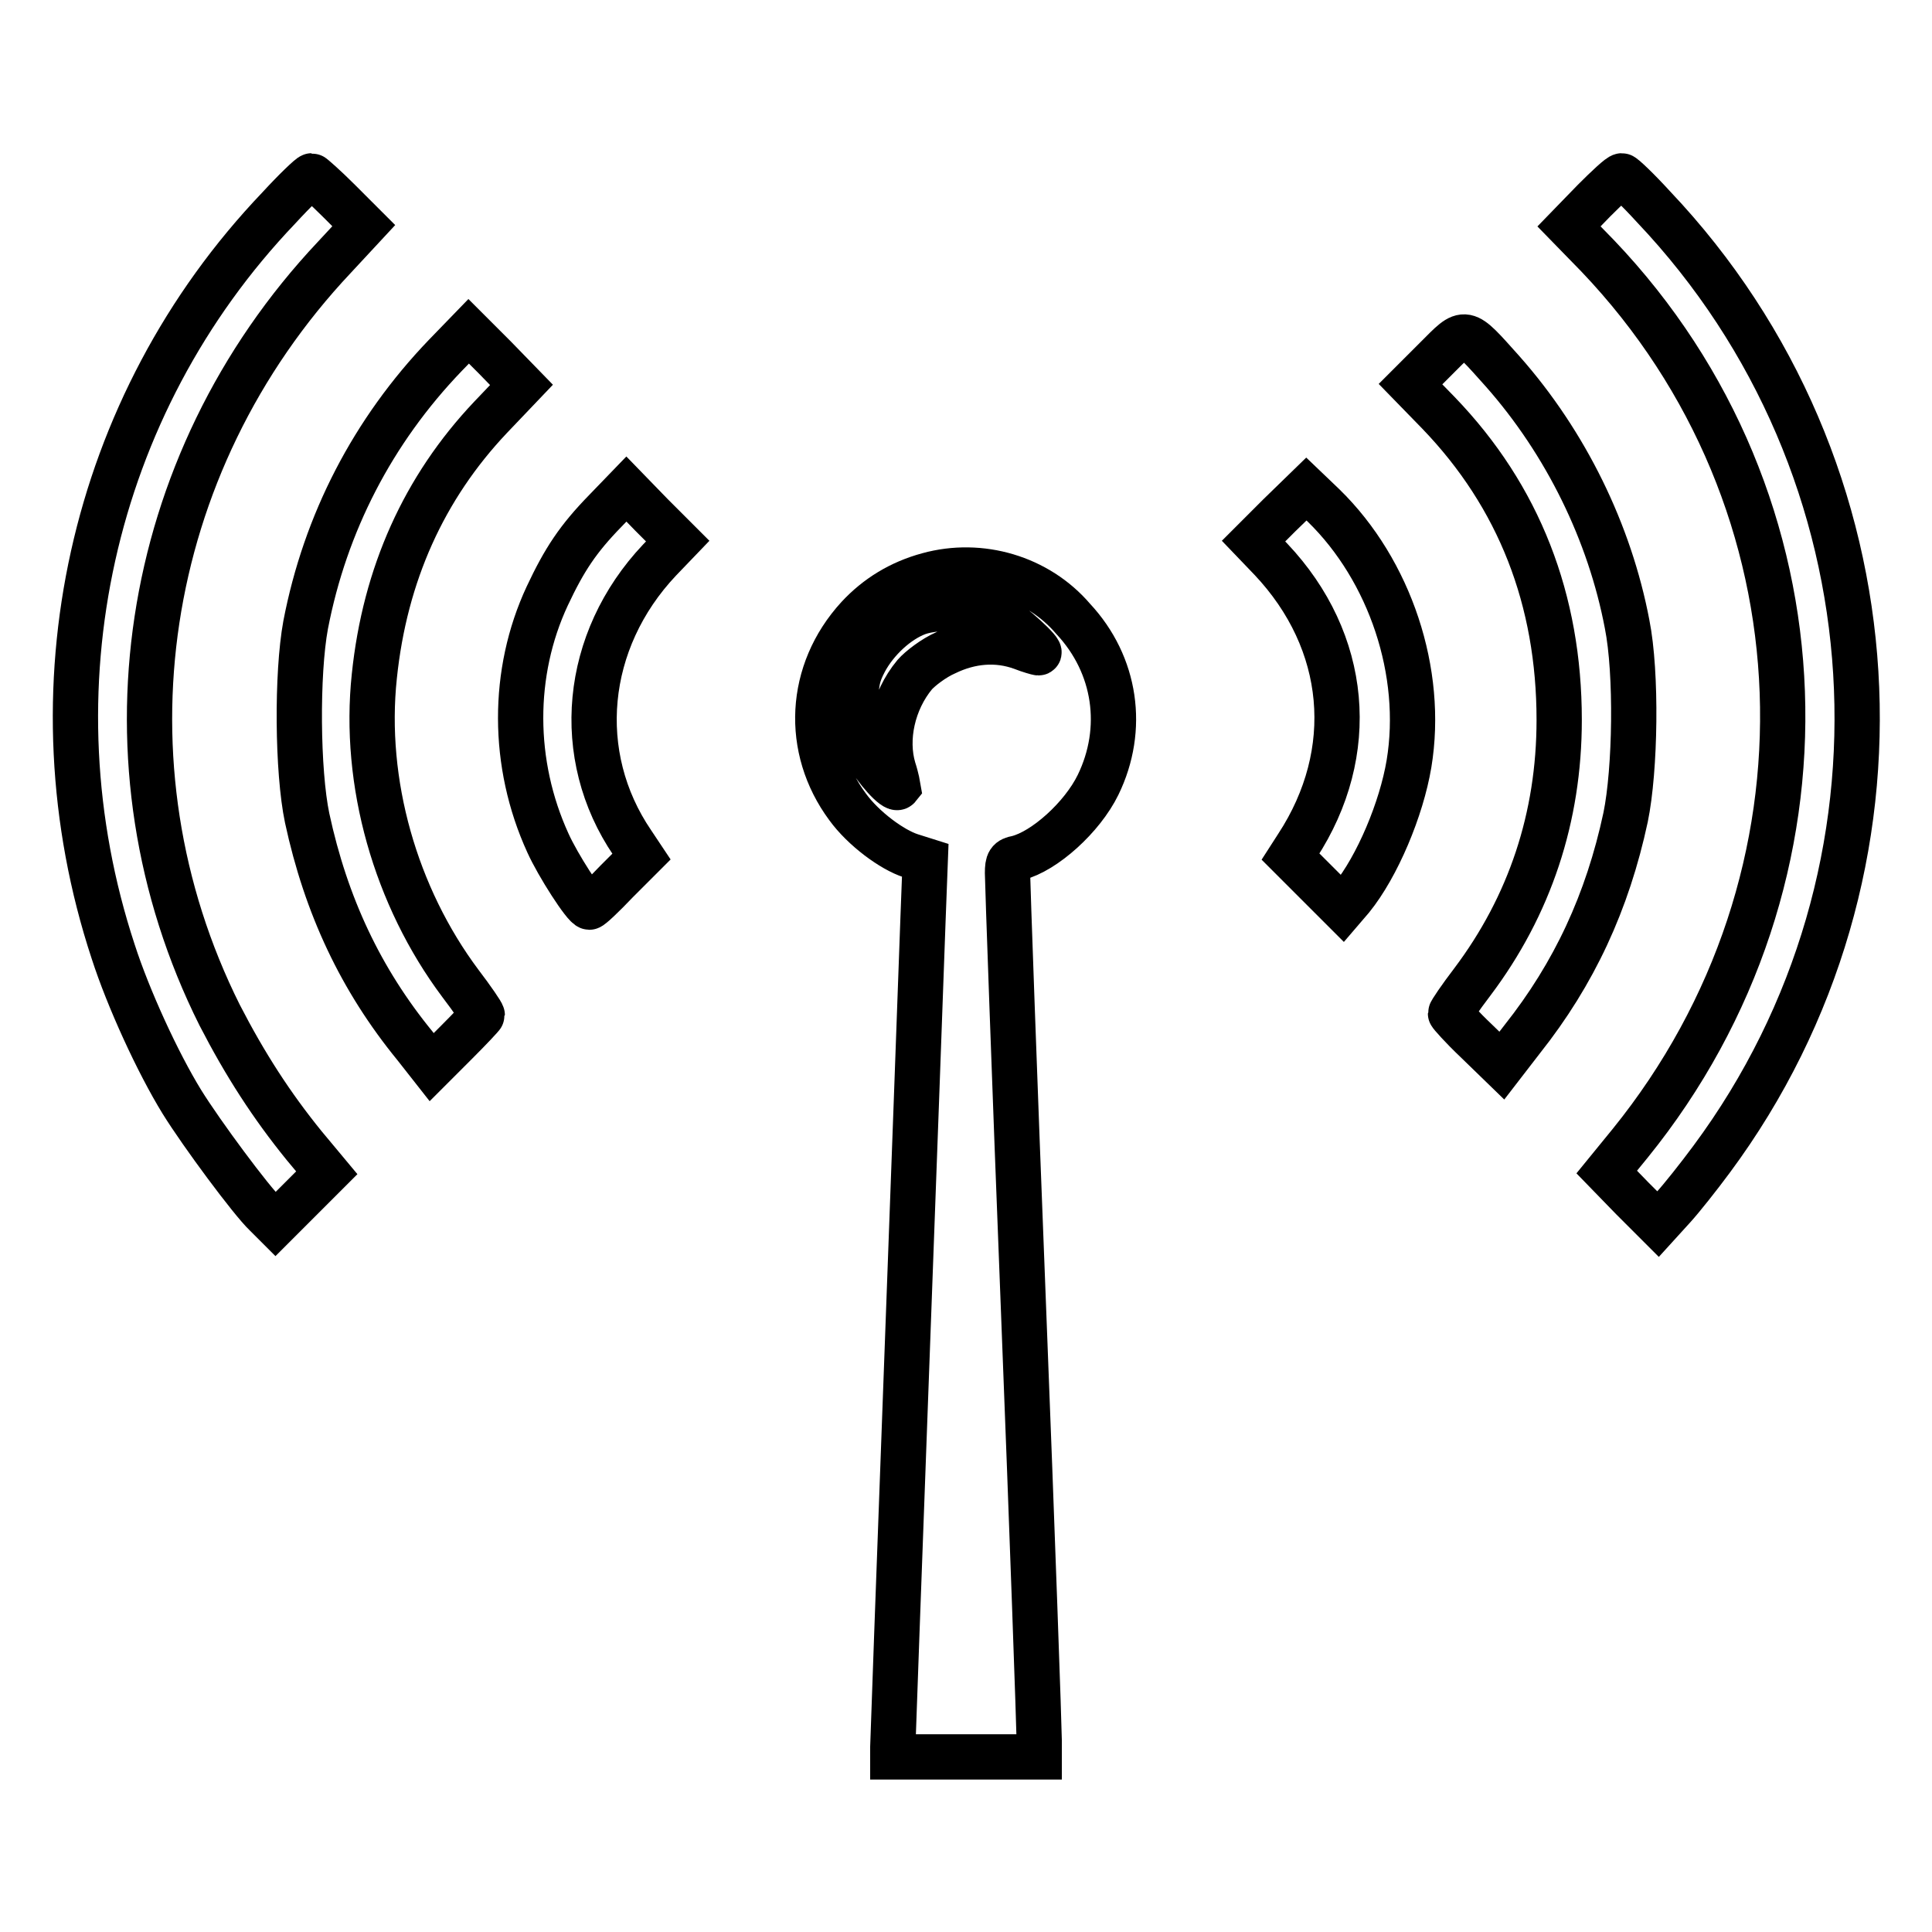 <?xml version="1.0" encoding="utf-8"?>
<!-- Svg Vector Icons : http://www.onlinewebfonts.com/icon -->
<!DOCTYPE svg PUBLIC "-//W3C//DTD SVG 1.1//EN" "http://www.w3.org/Graphics/SVG/1.1/DTD/svg11.dtd">
<svg version="1.1" xmlns="http://www.w3.org/2000/svg" xmlns:xlink="http://www.w3.org/1999/xlink" x="0px" y="0px" viewBox="0 0 256 256" enable-background="new 0 0 256 256" xml:space="preserve">
<g><g><g><path stroke-width="6" fill-opacity="0" stroke="#000000"  d="M36.9,27.6C12,53.7,3.6,91.5,15,126.1c2,6.2,5.9,14.7,9.1,19.9c2.6,4.2,9.2,13.1,11.1,14.9l1.3,1.3l3.4-3.4l3.4-3.4l-3-3.6c-4.3-5.3-7.8-10.7-11.2-17.3c-16.6-33.2-10.6-73,15.2-100.4l3.9-4.2l-3.3-3.3c-1.8-1.8-3.5-3.3-3.6-3.3C41.1,23.3,39.1,25.2,36.9,27.6z"/><path stroke-width="6" fill-opacity="0" stroke="#000000"  d="M211.2,26.6l-3.3,3.4l3.8,3.9c31,32.5,32.8,82.4,4.3,117.6l-3.1,3.8l3.4,3.5l3.4,3.4l2-2.2c1.1-1.2,3.4-4.1,5.1-6.4c28.4-38.3,25.1-91.6-7.7-126.2c-2.1-2.3-4-4.1-4.2-4.1C214.6,23.3,213,24.8,211.2,26.6z"/><path stroke-width="6" fill-opacity="0" stroke="#000000"  d="M59,47.1c-9.6,10-15.9,22.2-18.5,35.7c-1.2,6.5-1.1,19.4,0.2,25.6c2.5,11.6,7.1,21.4,14.3,30.2l2.2,2.8l3.3-3.3c1.8-1.8,3.4-3.5,3.4-3.6c0-0.2-1.3-2.1-2.9-4.2c-8.6-11.5-12.9-26.6-11.4-40.7C51,76.1,56.2,64.6,65,55.3l4.1-4.3l-3.5-3.6l-3.5-3.5L59,47.1z"/><path stroke-width="6" fill-opacity="0" stroke="#000000"  d="M190.3,47.5l-3.4,3.4l3.7,3.8c10.7,11.1,16,24.8,16,40.7c0,12.9-3.9,24.6-11.5,34.7c-1.6,2.1-2.9,4-2.9,4.2c0,0.1,1.5,1.8,3.4,3.6l3.4,3.3l2.7-3.5c6.9-8.7,11.3-18.2,13.7-29.4c1.3-6.3,1.5-19.1,0.2-25.6c-2.3-12.1-8.1-24-16.5-33.5C193.9,43.4,194.3,43.5,190.3,47.5z"/><path stroke-width="6" fill-opacity="0" stroke="#000000"  d="M80.2,67.7c-3.6,3.7-5.4,6.4-7.7,11.3c-4.7,10.1-4.7,22.2,0.1,32.7c1.3,2.9,4.9,8.5,5.5,8.5c0.2,0,1.8-1.5,3.6-3.4l3.3-3.3l-1.2-1.8c-7.9-11.6-6.5-26.8,3.6-37.5l2.4-2.5l-3.5-3.5L83,64.8L80.2,67.7z"/><path stroke-width="6" fill-opacity="0" stroke="#000000"  d="M169.5,68.3l-3.4,3.4l2.3,2.4c10.3,10.9,11.6,25.6,3.5,38l-0.9,1.4l3.4,3.4l3.5,3.5l1.2-1.4c3.4-4.2,6.6-11.8,7.6-17.8c2-12.1-2.5-25.6-11.3-34.2l-2.3-2.2L169.5,68.3z"/><path stroke-width="6" fill-opacity="0" stroke="#000000"  d="M123,76.2c-3.7,1-6.8,2.9-9.3,5.6c-6.6,7.2-7.1,17.4-1.4,25.1c2.1,2.9,5.9,5.7,8.4,6.5l1.9,0.6l-0.3,7.9c-0.6,17.1-4,108.5-4,109.6v1.3h9.7h9.7v-2.2c0-1.2-0.9-27.2-2.1-57.7s-2.1-56.3-2.1-57.2c0-1.5,0.2-1.8,1.3-2c3.6-0.9,8.6-5.4,10.7-9.7c3.6-7.4,2.4-15.9-3.3-22C137.5,76.5,129.9,74.3,123,76.2z M132.4,81.7c1.6,0.9,5.9,4.8,5.2,4.8c-0.1,0-1.2-0.3-2.2-0.7c-3.3-1.2-6.8-0.9-10.1,0.7c-1.6,0.7-3.4,2.1-4.1,2.9c-2.9,3.5-4,8.5-2.8,12.5c0.4,1.2,0.6,2.4,0.6,2.4c-0.4,0.5-3-2.4-4.2-4.6c-1.2-2.1-1.4-2.9-1.4-6.1c0-3.1,0.2-4.1,1.2-6c1.5-2.8,4.3-5.4,7-6.4C124.4,80.2,130,80.5,132.4,81.7z"/></g></g></g>
</svg>